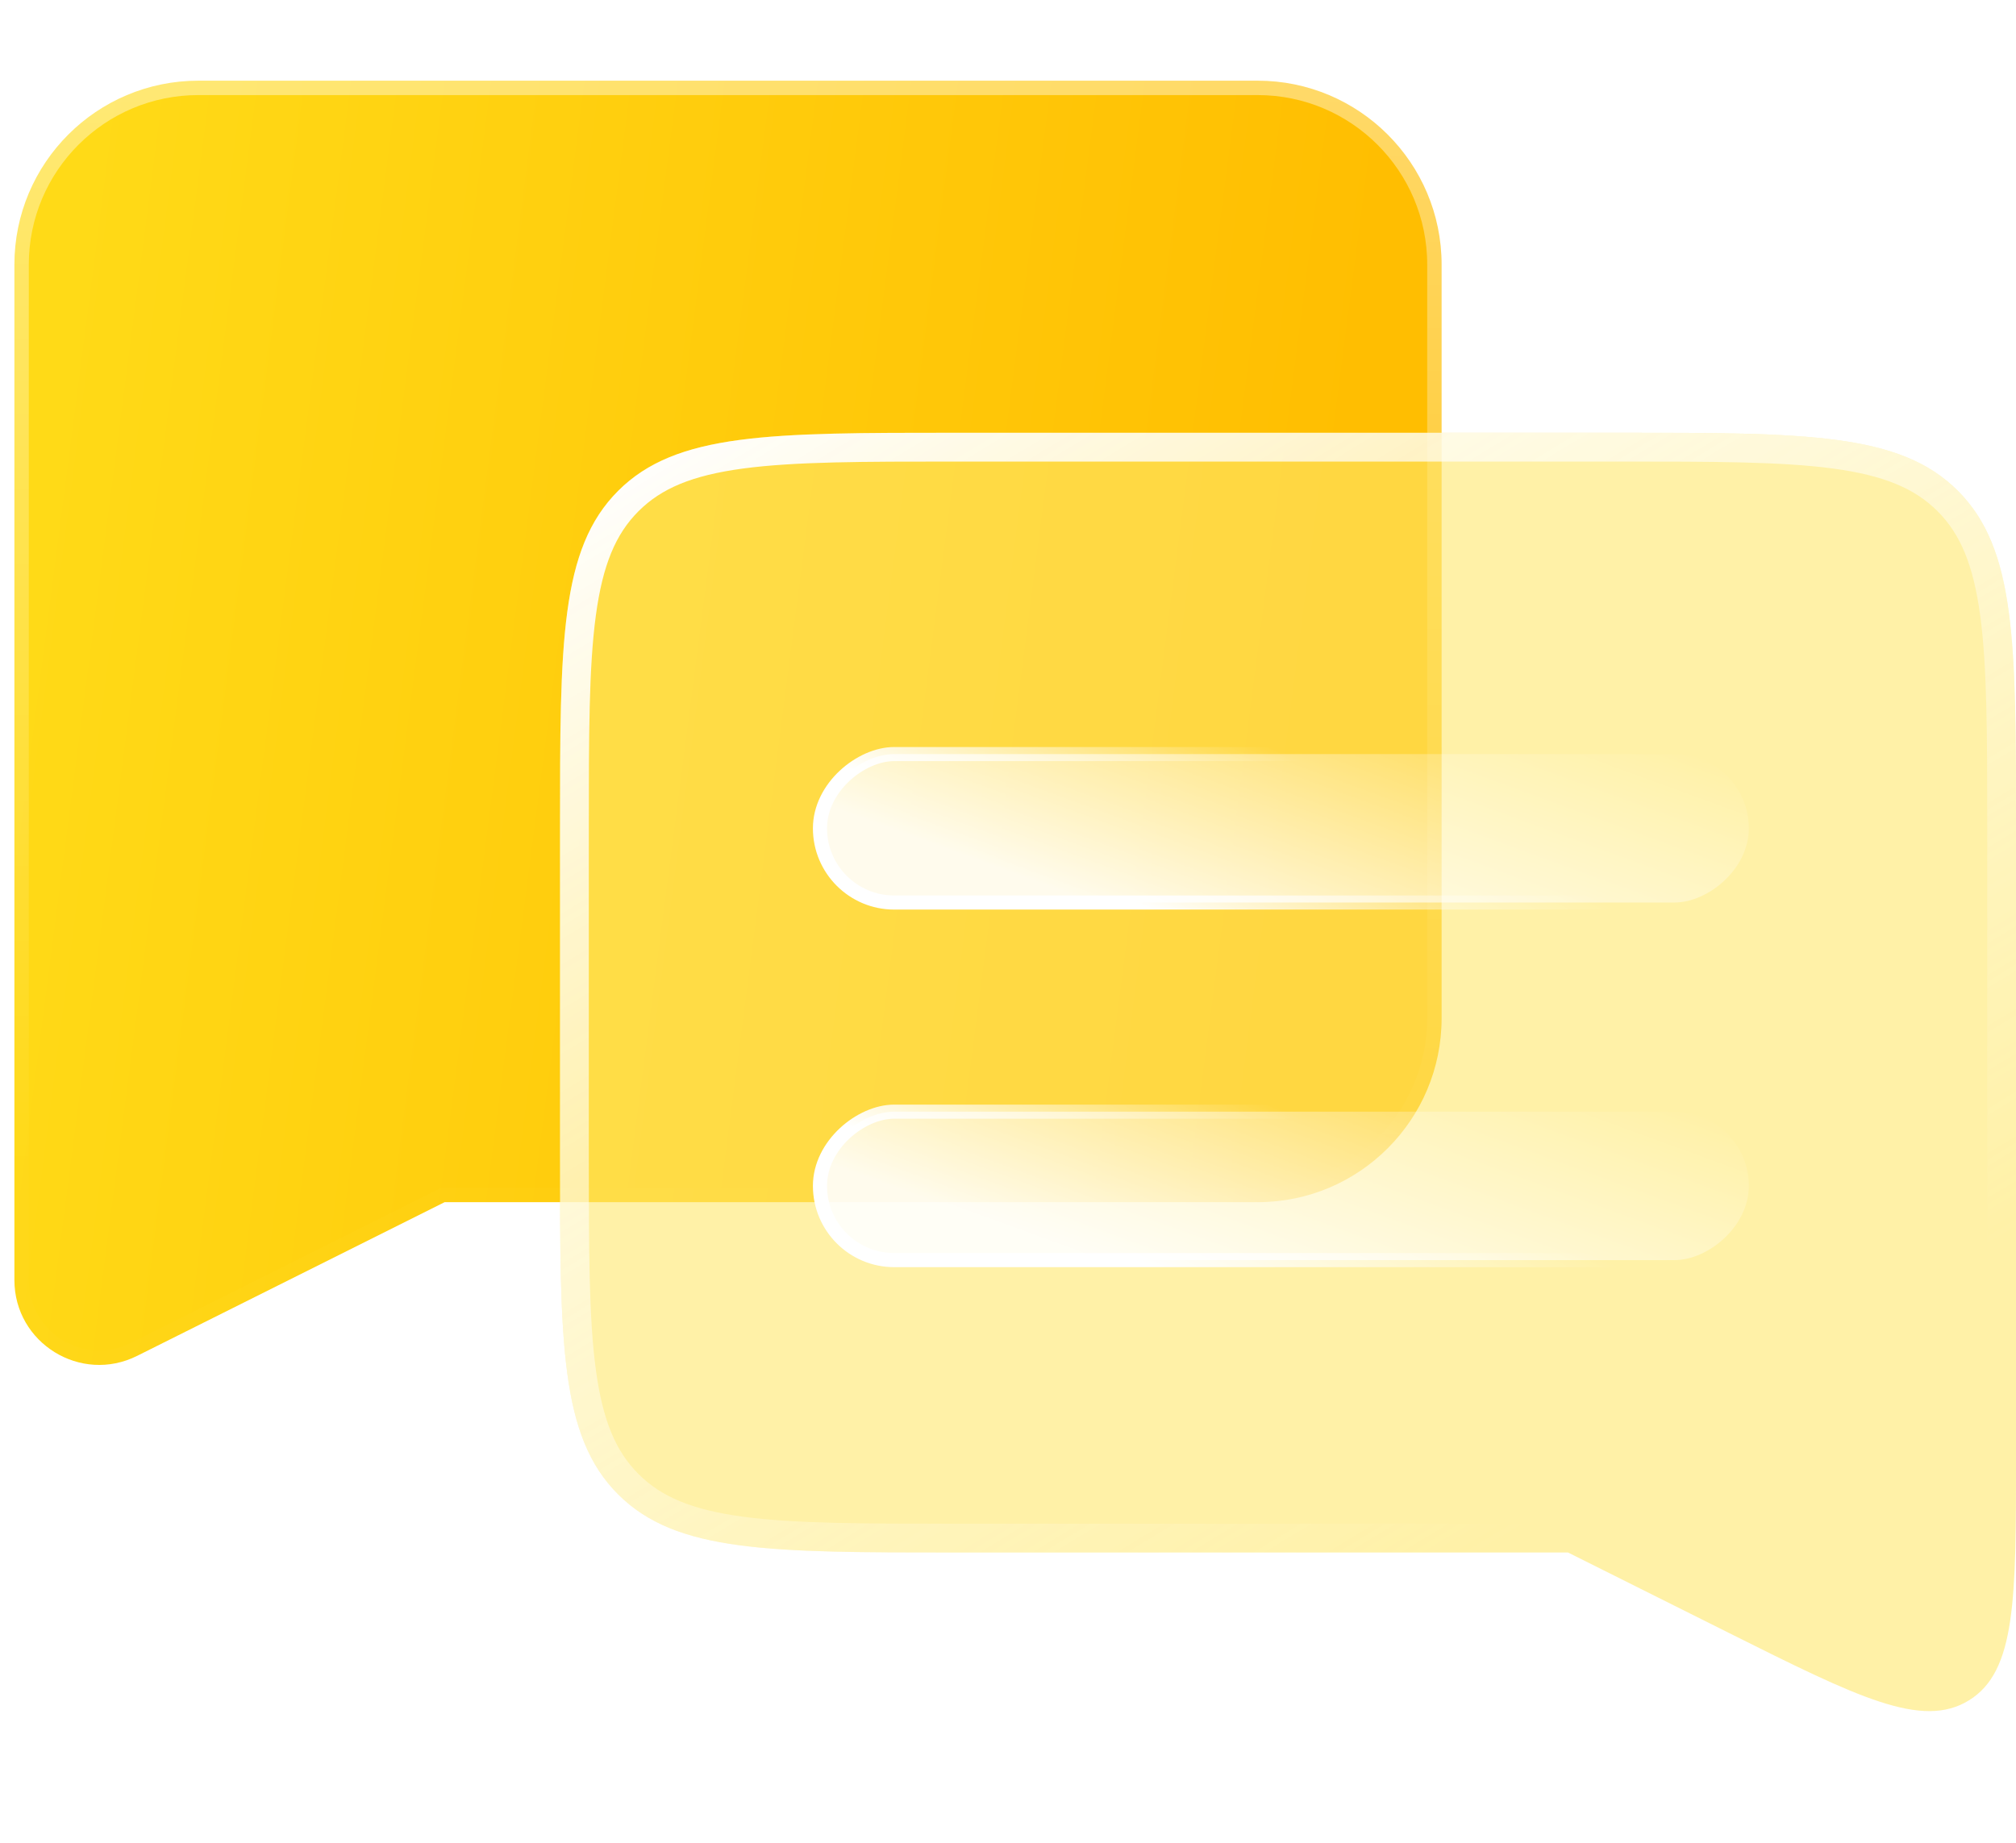 <?xml version="1.0" encoding="UTF-8"?> <svg xmlns="http://www.w3.org/2000/svg" width="70" height="64" viewBox="0 0 70 64" fill="none"> <path d="M15.332 41.805L15.438 41.752H15.556H43.667C47.195 41.752 50.056 38.891 50.056 35.363V9.191C50.056 5.663 47.195 2.802 43.667 2.802H6.889C3.36 2.802 0.5 5.663 0.5 9.191V44.456C0.5 46.645 2.803 48.069 4.761 47.09L15.332 41.805Z" fill="url(#paint0_linear_284_1077)" stroke="url(#paint1_linear_284_1077)"></path> <g filter="url(#filter0_b_284_1077)"> <path d="M19.445 28.808C19.445 22.313 19.445 19.065 21.463 17.047C23.481 15.03 26.728 15.03 33.223 15.03H56.223C62.718 15.03 65.966 15.03 67.983 17.047C70.001 19.065 70.001 22.313 70.001 28.808V50.55C70.001 55.546 70.001 58.044 68.368 59.053C66.734 60.063 64.5 58.946 60.031 56.712L54.445 53.919H33.223C26.728 53.919 23.481 53.919 21.463 51.901C19.445 49.883 19.445 46.636 19.445 40.141V28.808Z" fill="#FFE86D" fill-opacity="0.6"></path> <path d="M54.669 53.472L54.563 53.419H54.445H33.223C29.962 53.419 27.566 53.418 25.731 53.171C23.91 52.926 22.717 52.448 21.817 51.548C20.916 50.647 20.438 49.454 20.193 47.633C19.946 45.798 19.945 43.403 19.945 40.141V28.808C19.945 25.546 19.946 23.15 20.193 21.315C20.438 19.495 20.916 18.302 21.817 17.401C22.717 16.501 23.91 16.022 25.731 15.777C27.566 15.531 29.962 15.53 33.223 15.53H56.223C59.485 15.53 61.881 15.531 63.716 15.777C65.536 16.022 66.729 16.501 67.63 17.401C68.53 18.302 69.008 19.495 69.253 21.315C69.5 23.15 69.501 25.546 69.501 28.808V50.55C69.501 53.065 69.5 54.894 69.302 56.223C69.106 57.545 68.734 58.239 68.105 58.628C67.475 59.017 66.689 59.04 65.418 58.624C64.14 58.206 62.504 57.389 60.255 56.265L54.669 53.472Z" stroke="url(#paint2_linear_284_1077)"></path> </g> <rect x="60.723" y="26.189" width="5.156" height="32.252" rx="2.578" transform="rotate(90 60.723 26.189)" fill="url(#paint3_linear_284_1077)" fill-opacity="0.9" stroke="url(#paint4_linear_284_1077)" stroke-width="0.49"></rect> <rect x="60.723" y="38.608" width="5.156" height="32.252" rx="2.578" transform="rotate(90 60.723 38.608)" fill="url(#paint5_linear_284_1077)" fill-opacity="0.9" stroke="url(#paint6_linear_284_1077)" stroke-width="0.49"></rect> <defs> <filter id="filter0_b_284_1077" x="15.445" y="11.03" width="58.556" height="52.398" filterUnits="userSpaceOnUse" color-interpolation-filters="sRGB"> <feFlood flood-opacity="0" result="BackgroundImageFix"></feFlood> <feGaussianBlur in="BackgroundImageFix" stdDeviation="2"></feGaussianBlur> <feComposite in2="SourceAlpha" operator="in" result="effect1_backgroundBlur_284_1077"></feComposite> <feBlend mode="normal" in="SourceGraphic" in2="effect1_backgroundBlur_284_1077" result="shape"></feBlend> </filter> <linearGradient id="paint0_linear_284_1077" x1="47.128" y1="14.691" x2="2.485" y2="8.903" gradientUnits="userSpaceOnUse"> <stop stop-color="#FFBE01"></stop> <stop offset="1" stop-color="#FFDA17"></stop> </linearGradient> <linearGradient id="paint1_linear_284_1077" x1="50.556" y1="3.363" x2="50.556" y2="40.495" gradientUnits="userSpaceOnUse"> <stop stop-color="white" stop-opacity="0.4"></stop> <stop offset="1" stop-color="white" stop-opacity="0.01"></stop> </linearGradient> <linearGradient id="paint2_linear_284_1077" x1="16.918" y1="18.363" x2="49.504" y2="72.279" gradientUnits="userSpaceOnUse"> <stop stop-color="white"></stop> <stop offset="0.766" stop-color="white" stop-opacity="0"></stop> </linearGradient> <linearGradient id="paint3_linear_284_1077" x1="60.968" y1="62.324" x2="49.658" y2="58.195" gradientUnits="userSpaceOnUse"> <stop stop-color="white"></stop> <stop offset="1" stop-color="white" stop-opacity="0"></stop> </linearGradient> <linearGradient id="paint4_linear_284_1077" x1="59.839" y1="60.505" x2="53.558" y2="57.576" gradientUnits="userSpaceOnUse"> <stop stop-color="white"></stop> <stop offset="1" stop-color="white" stop-opacity="0"></stop> </linearGradient> <linearGradient id="paint5_linear_284_1077" x1="60.968" y1="74.743" x2="49.658" y2="70.614" gradientUnits="userSpaceOnUse"> <stop stop-color="white"></stop> <stop offset="1" stop-color="white" stop-opacity="0"></stop> </linearGradient> <linearGradient id="paint6_linear_284_1077" x1="59.839" y1="72.924" x2="53.558" y2="69.995" gradientUnits="userSpaceOnUse"> <stop stop-color="white"></stop> <stop offset="1" stop-color="white" stop-opacity="0"></stop> </linearGradient> </defs> </svg> 
